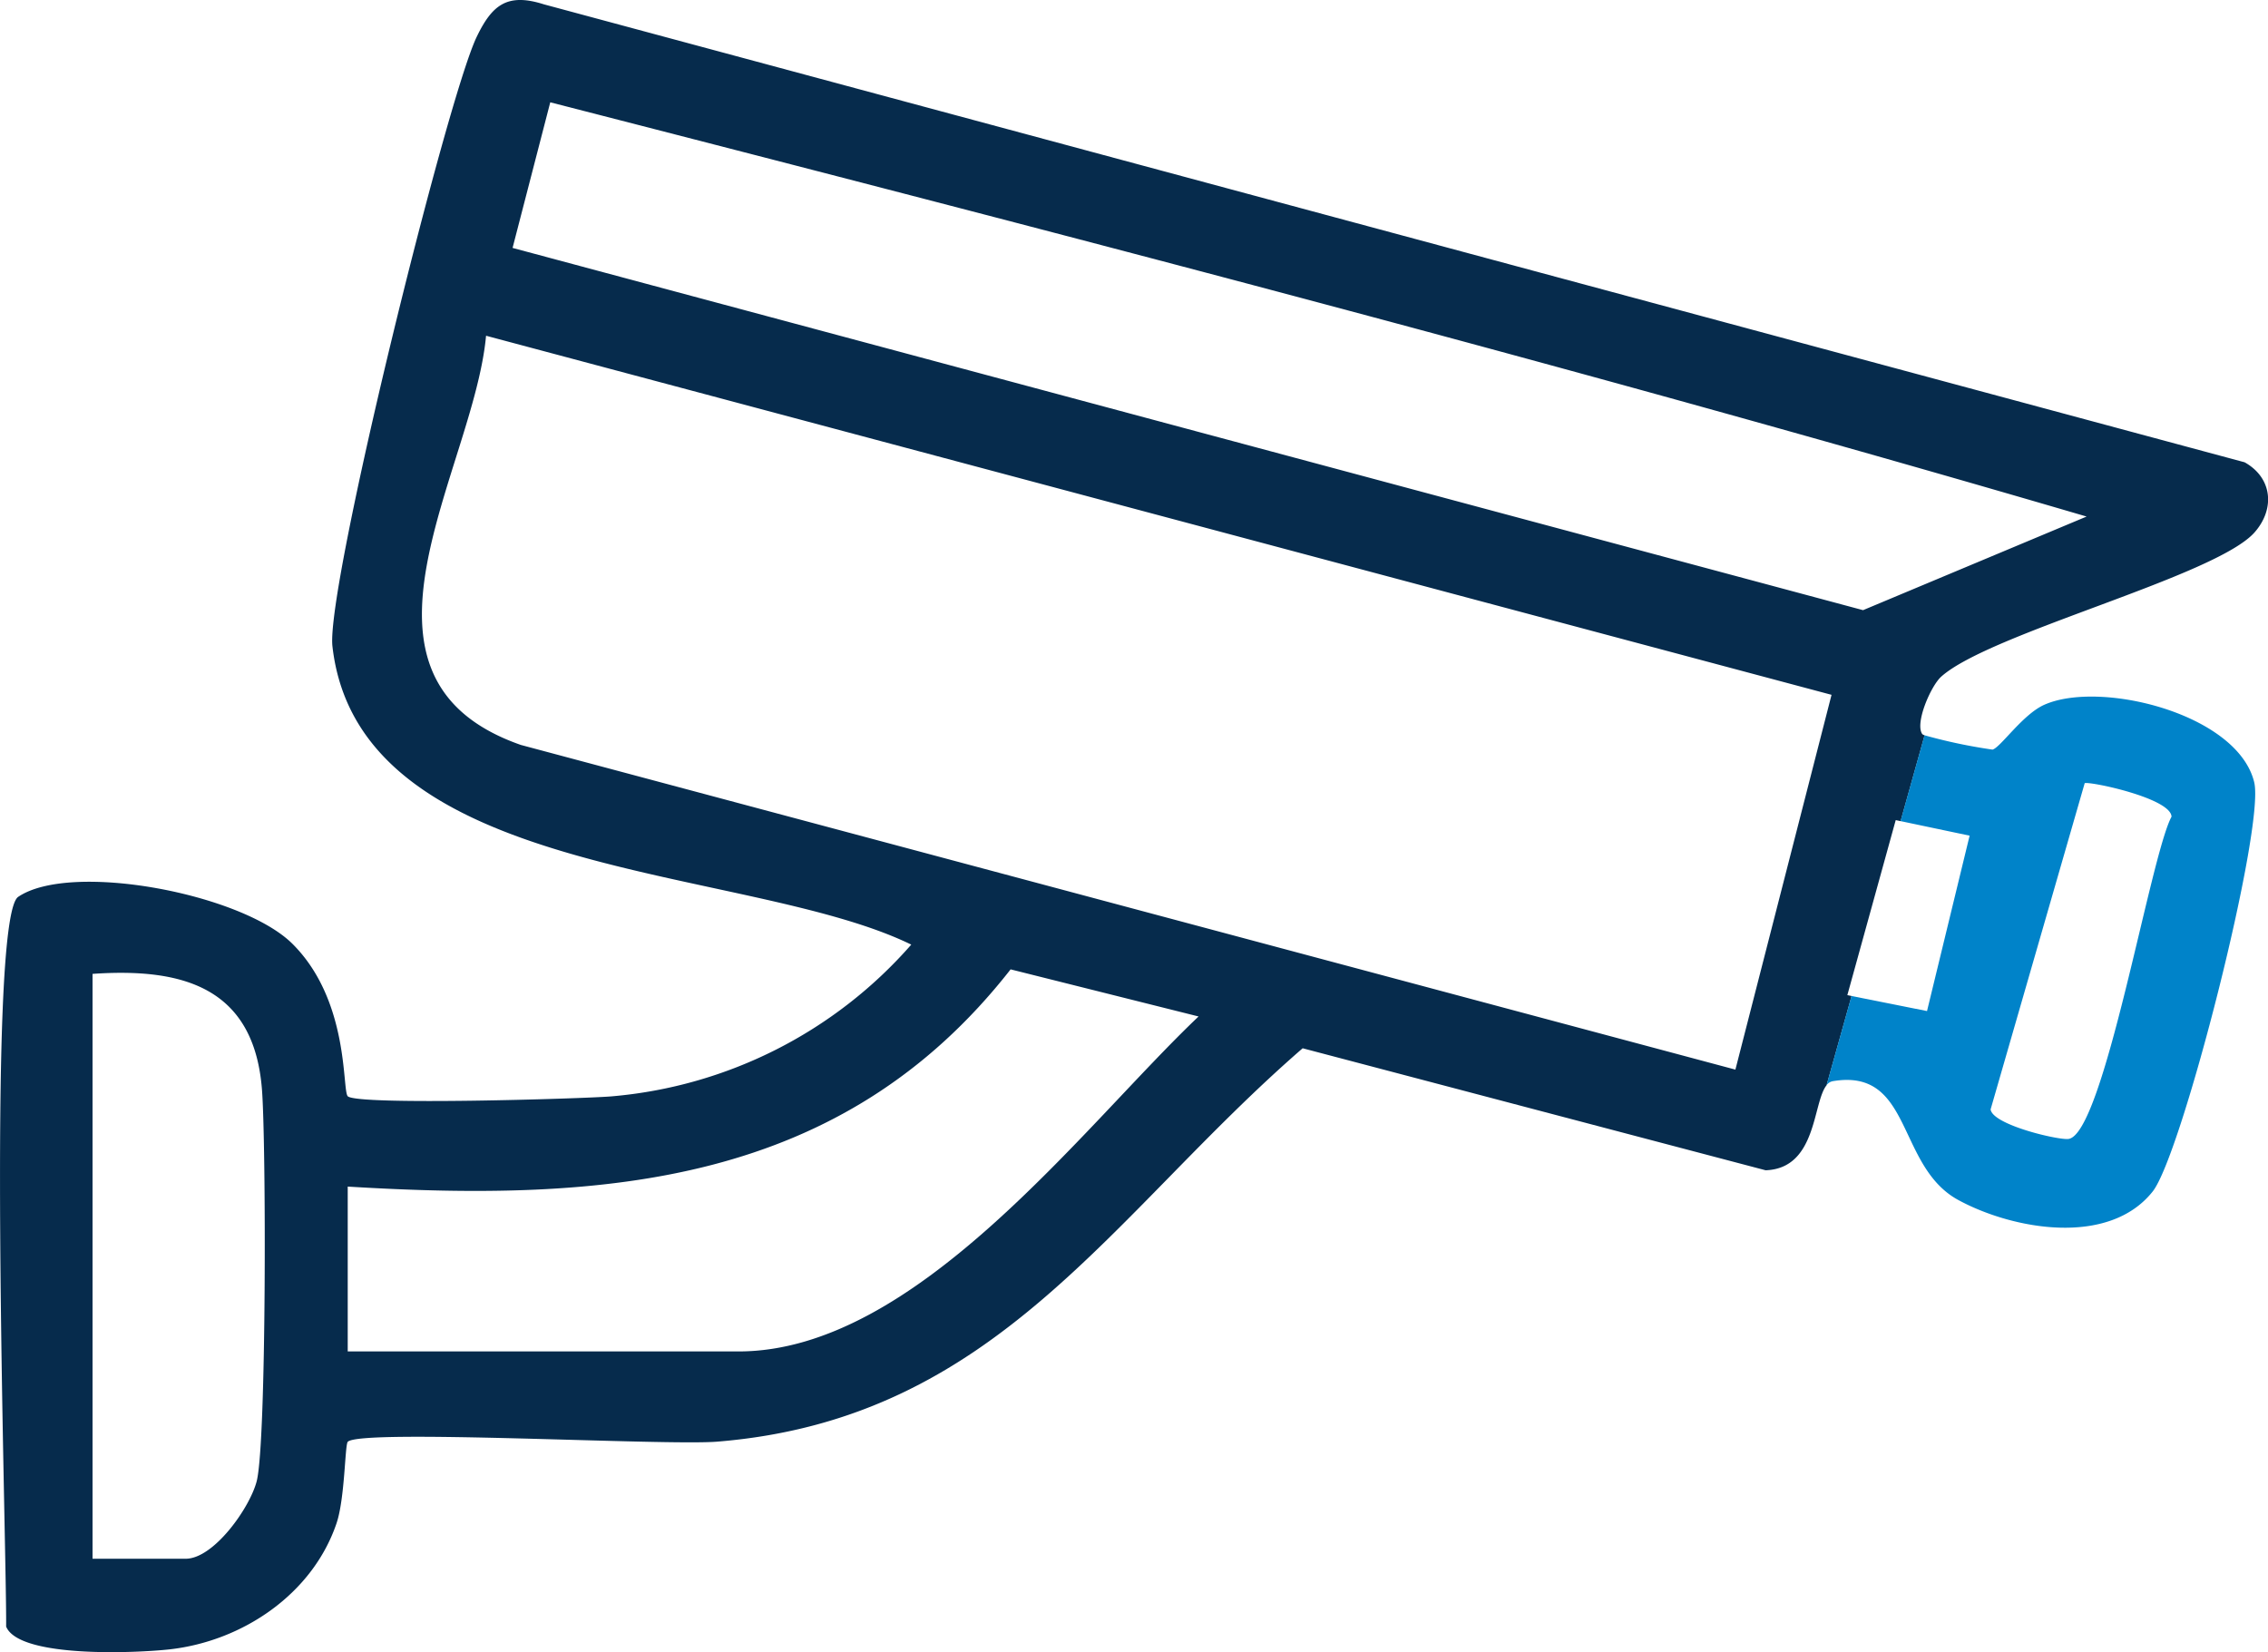 <?xml version="1.0" encoding="UTF-8"?>
<svg xmlns="http://www.w3.org/2000/svg" width="319.978" height="233.095" viewBox="0 0 319.978 233.095">
  <g id="camera_surveillance" data-name="camera surveillance" transform="translate(-598.891 -2139.404)">
    <path id="Tracé_210" data-name="Tracé 210" d="M316.669,65.218,76.711.606c-5.176-1.649-7.3.124-9.448,4.575C63.044,13.92,45.974,82.891,46.9,91.171c3.758,33.252,58.354,30.719,81.664,42.1a63.358,63.358,0,0,1-42.33,21.413c-4.077.335-35.86,1.294-37.172-.02-.815-.831.284-13.435-7.782-21.484-7.108-7.108-31.269-11.681-38.714-6.647-4.573,3.1-1.613,91.342-1.7,102.955,1.861,4.5,18.595,3.722,23.1,3.207,10.3-1.168,20.119-7.815,23.5-17.744,1.205-3.508,1.188-11.132,1.6-11.538,1.844-1.844,44.829.583,52.132-.018,39.494-3.208,55.429-31.944,82.586-55.5l65.32,17.214c7.268-.266,6.612-9.556,8.6-12l3.527-12.587-.6-.124,6.825-24.692.691.144,3.386-12.109a1.308,1.308,0,0,1-.319-.158c-1.1-1.491,1.17-6.755,2.641-8.1,6.789-6.135,38.607-14.128,44.191-20.332,2.96-3.317,2.57-7.729-1.365-9.928M36.225,208.941c-.957,3.777-6.062,10.974-10.033,10.974H13.057V137.4c12.745-.886,22.743,1.913,23.895,16.237.6,7.409.656,49.738-.727,55.3M104.2,190.667H49.058V167.41c36.25,2.2,69.663-.16,93.523-30.648l26.518,6.647c-16.45,15.617-39.813,47.258-64.9,47.258m140.638-39.761L73.485,105.1c-27.139-9.483-6.647-38.714-4.91-57.732L258.4,98.029Zm18.01-64.822L72.315,34.977l5.318-20.543c72.3,18.593,144.981,37.4,216.754,58.443Z" transform="translate(598.891 2139.404)" fill="#062b4c"></path>
    <path id="Tracé_211" data-name="Tracé 211" d="M205.715,67.53c-2.358-9.7-21.839-14.482-29.691-10.9-3.031,1.4-6.133,6.025-7.232,6.291A74.144,74.144,0,0,1,159.2,60.9l-3.386,12.109,9.749,2.054-6.009,24.746L148.9,97.682l-3.527,12.587a1.427,1.427,0,0,1,.886-.567c11.309-1.9,8.934,12.034,17.744,16.785,7.658,4.148,21.183,6.6,27.387-1.221,4.13-5.211,15.883-51.37,14.323-57.736m-26.235,50.326c-1.471.16-10.636-1.985-10.955-4.166L181.8,67.656c.8-.266,12.178,2.127,12.249,4.733-3.013,5.566-9.572,44.951-14.571,45.467" transform="translate(711.209 2182.24)" fill="#0083c9"></path>
  </g>
</svg>
